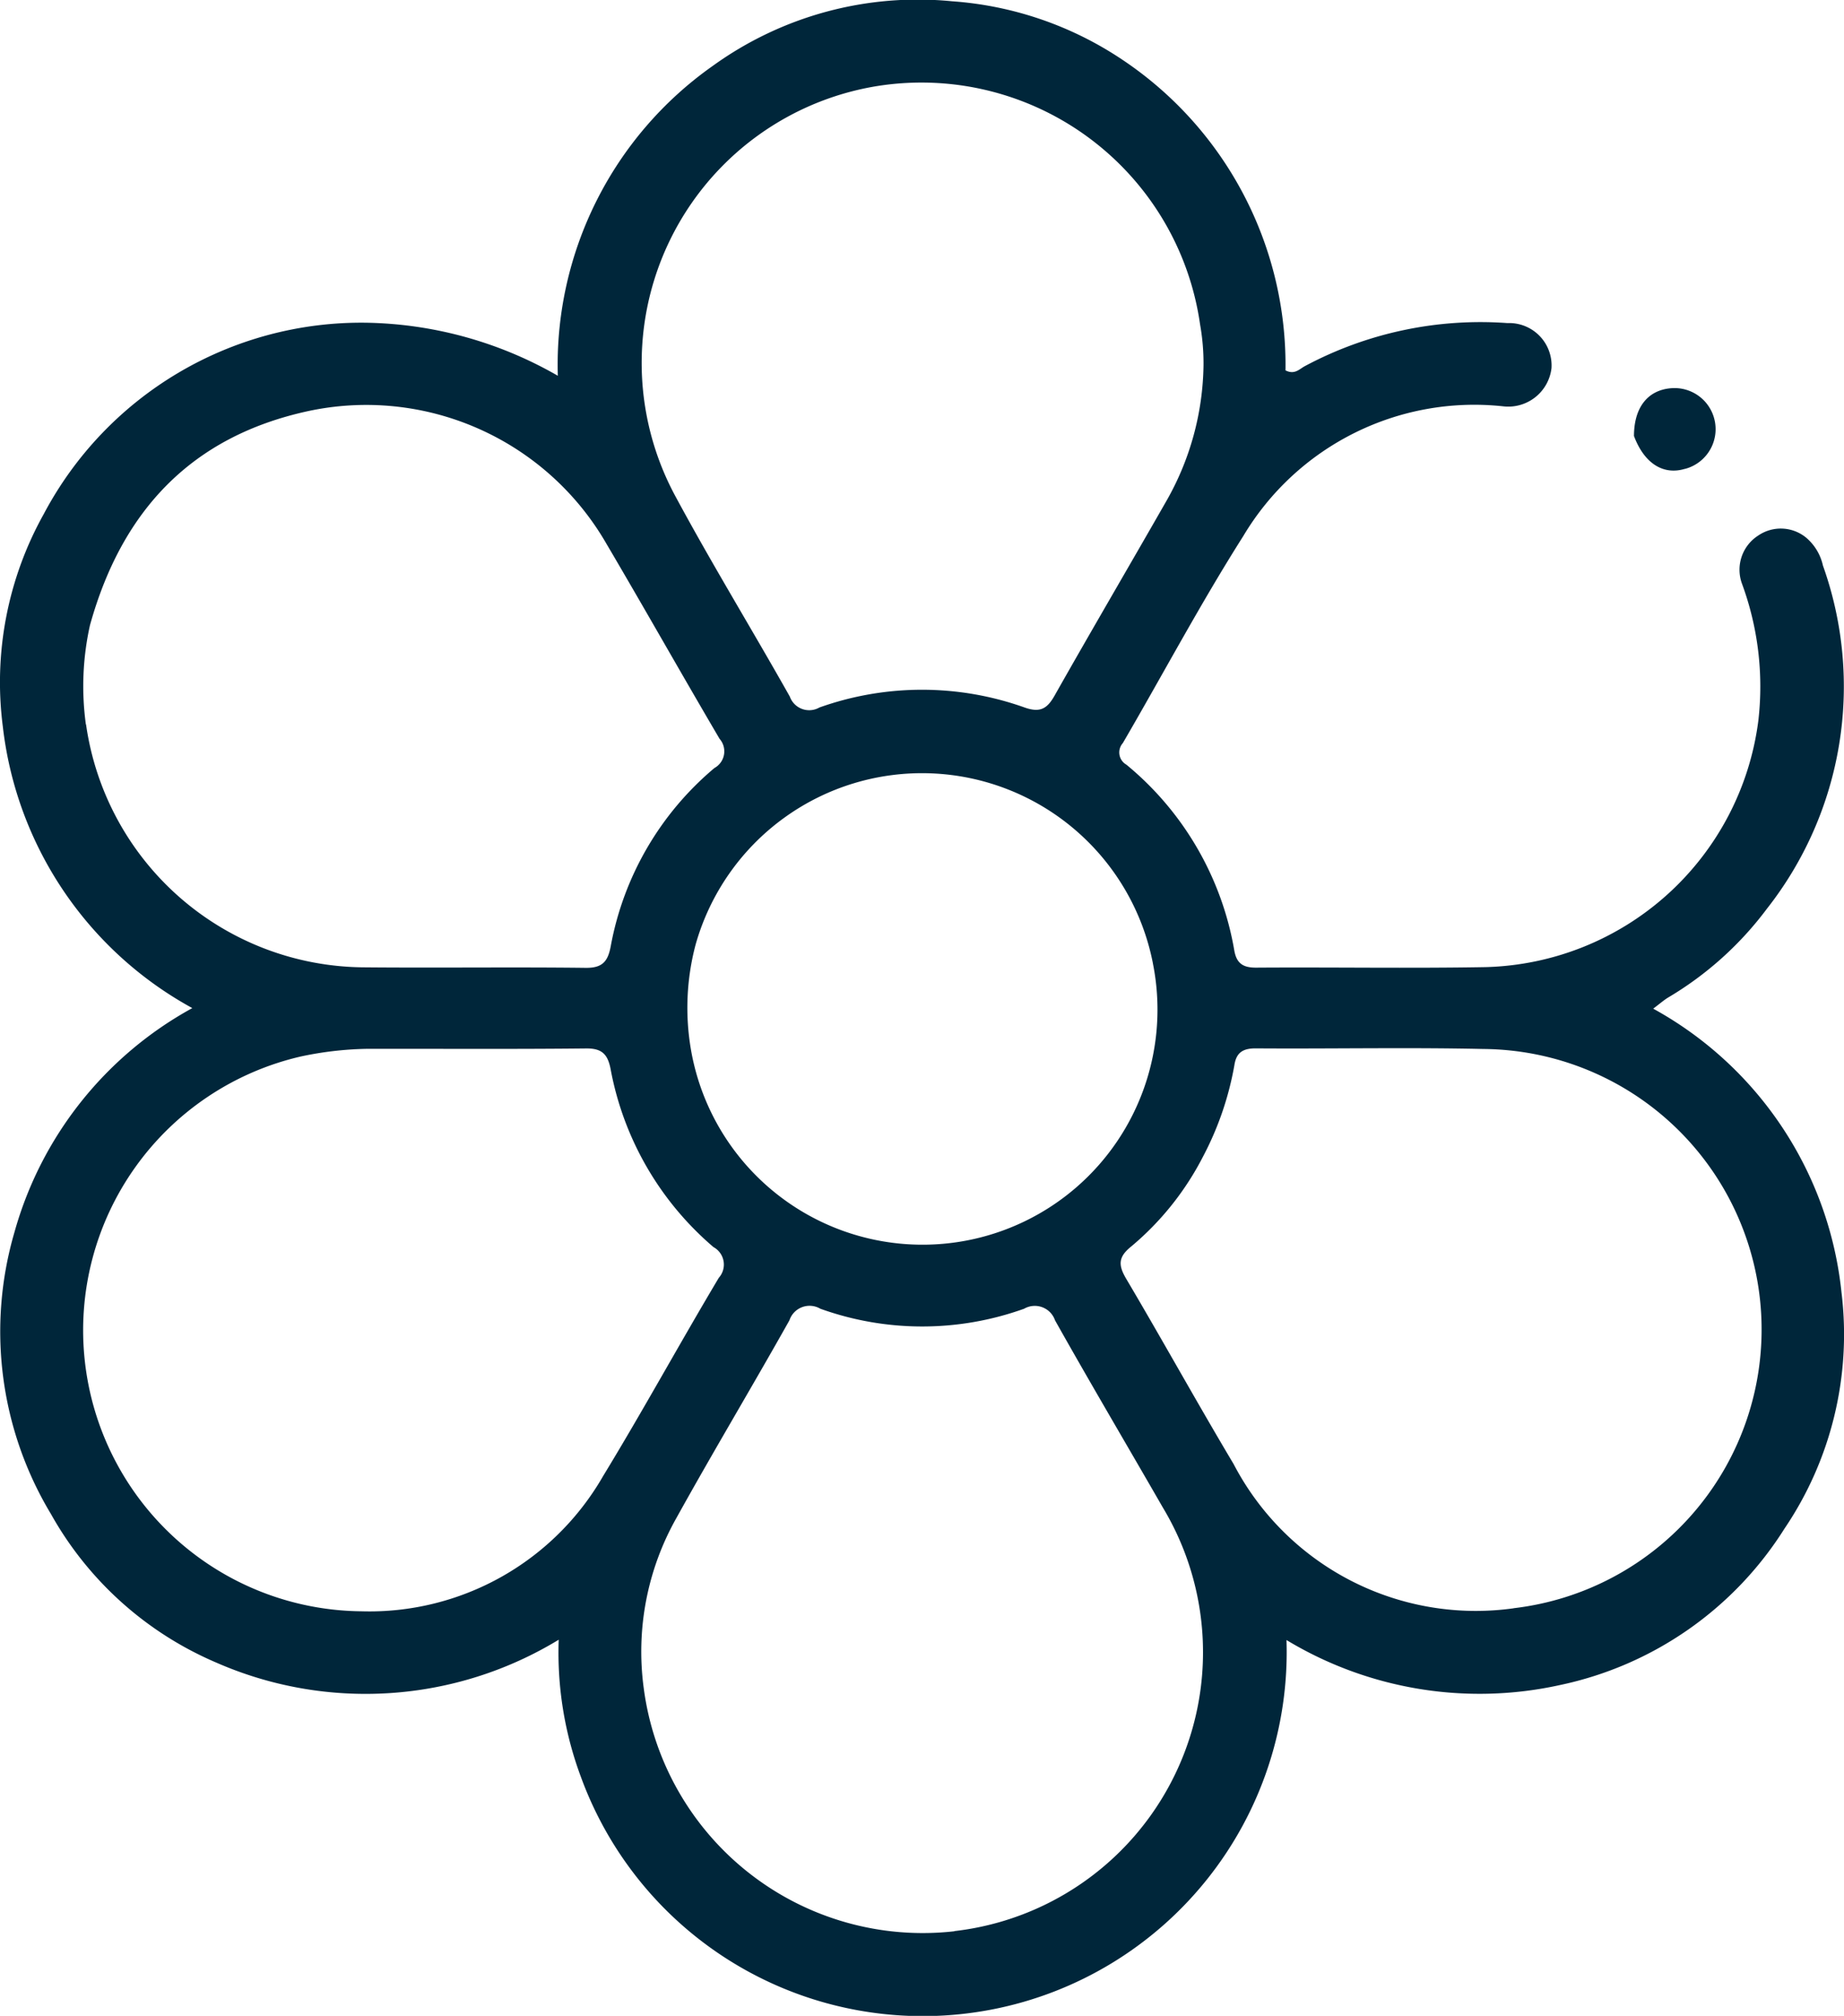 <svg xmlns="http://www.w3.org/2000/svg" width="65.596" height="71.678"><defs><clipPath id="a"><path fill="#00263a" d="M0 0h65.596v71.678H0z"/></clipPath></defs><g clip-path="url(#a)" fill="#00263a"><path d="M65.509 45.978a13.043 13.043 0 00-6.7-10.113c.239-.179.375-.3.53-.395a12.033 12.033 0 003.512-3.154 12.785 12.785 0 001.995-12.208 1.812 1.812 0 00-.608-1 1.423 1.423 0 00-1.7-.061 1.442 1.442 0 00-.568 1.716 10.578 10.578 0 01.579 4.862 10.046 10.046 0 01-9.7 8.763c-2.723.048-5.448 0-8.172.019-.458 0-.686-.151-.768-.6a10.949 10.949 0 00-3.841-6.618.5.5 0 01-.126-.767c1.43-2.453 2.765-4.966 4.285-7.361a9.567 9.567 0 019.238-4.614 1.548 1.548 0 001.726-1.359 1.509 1.509 0 00-1.566-1.6 13.244 13.244 0 00-7.208 1.531c-.19.1-.362.318-.689.15A13.049 13.049 0 0039.935 2.13 12.447 12.447 0 0033.866.045a12.456 12.456 0 00-8.514 2.3 13 13 0 00-5.509 11.016 14.11 14.11 0 00-6.812-1.886 12.782 12.782 0 00-11.473 6.8A12.268 12.268 0 00.1 25.831a13.11 13.11 0 006.741 10.014 13.1 13.1 0 00-6.327 7.97 12.573 12.573 0 001.3 10.022 12.239 12.239 0 005.872 5.277 13.224 13.224 0 0012.189-.81 12.62 12.62 0 00.789 4.877 12.946 12.946 0 0025.1-4.866 13.284 13.284 0 009.731 1.6 12.47 12.47 0 007.981-5.557 12.316 12.316 0 002.034-8.377m-24.5-11.733a8.359 8.359 0 11-16.432 3.07 8.756 8.756 0 01.166-3.728 8.369 8.369 0 0116.267.658M31.055 3.085a10.012 10.012 0 0111.635 8.452 7.86 7.86 0 01.122 1.456 9.981 9.981 0 01-1.3 4.785c-1.328 2.323-2.683 4.632-4 6.96-.261.46-.509.611-1.049.424a10.87 10.87 0 00-7.313-.006.732.732 0 01-1.054-.387c-1.348-2.393-2.785-4.736-4.086-7.153a9.972 9.972 0 017.045-14.531m-28 22.675a9.978 9.978 0 01.145-3.527c1.141-4.111 3.642-6.714 7.742-7.611a9.861 9.861 0 0110.626 4.705c1.359 2.305 2.673 4.637 4.029 6.943a.676.676 0 01-.182 1.038 10.817 10.817 0 00-3.687 6.324c-.1.546-.287.789-.893.782-2.653-.032-5.307.007-7.96-.019a10.051 10.051 0 01-9.814-8.636m9.791 31.534A9.992 9.992 0 0110.7 37.566a12.178 12.178 0 012.329-.272c2.606-.005 5.212.014 7.818-.014.561-.006.768.2.872.724a10.939 10.939 0 003.661 6.339.707.707 0 01.19 1.092c-1.394 2.337-2.7 4.728-4.116 7.05a9.587 9.587 0 01-8.6 4.808m21.1 11.377A10.009 10.009 0 0122.9 60.031a9.661 9.661 0 011.16-6.052c1.309-2.361 2.7-4.679 4.022-7.032a.755.755 0 011.1-.412 10.725 10.725 0 007.248 0 .761.761 0 011.1.412c1.254 2.232 2.558 4.437 3.835 6.656a9.98 9.98 0 01-7.419 15.062m19.9-11.479a9.718 9.718 0 01-9.964-5.13c-1.3-2.179-2.526-4.4-3.816-6.579-.286-.483-.3-.776.175-1.156a10.286 10.286 0 002.553-3.195 11.067 11.067 0 001.116-3.249c.068-.45.3-.6.759-.6 2.7.02 5.4-.039 8.1.022a9.976 9.976 0 011.08 19.884"/><path d="M59.939 16.673a1.461 1.461 0 00-.492-2.869c-.826.065-1.322.677-1.322 1.7.368.978 1.045 1.4 1.814 1.166"/></g></svg>